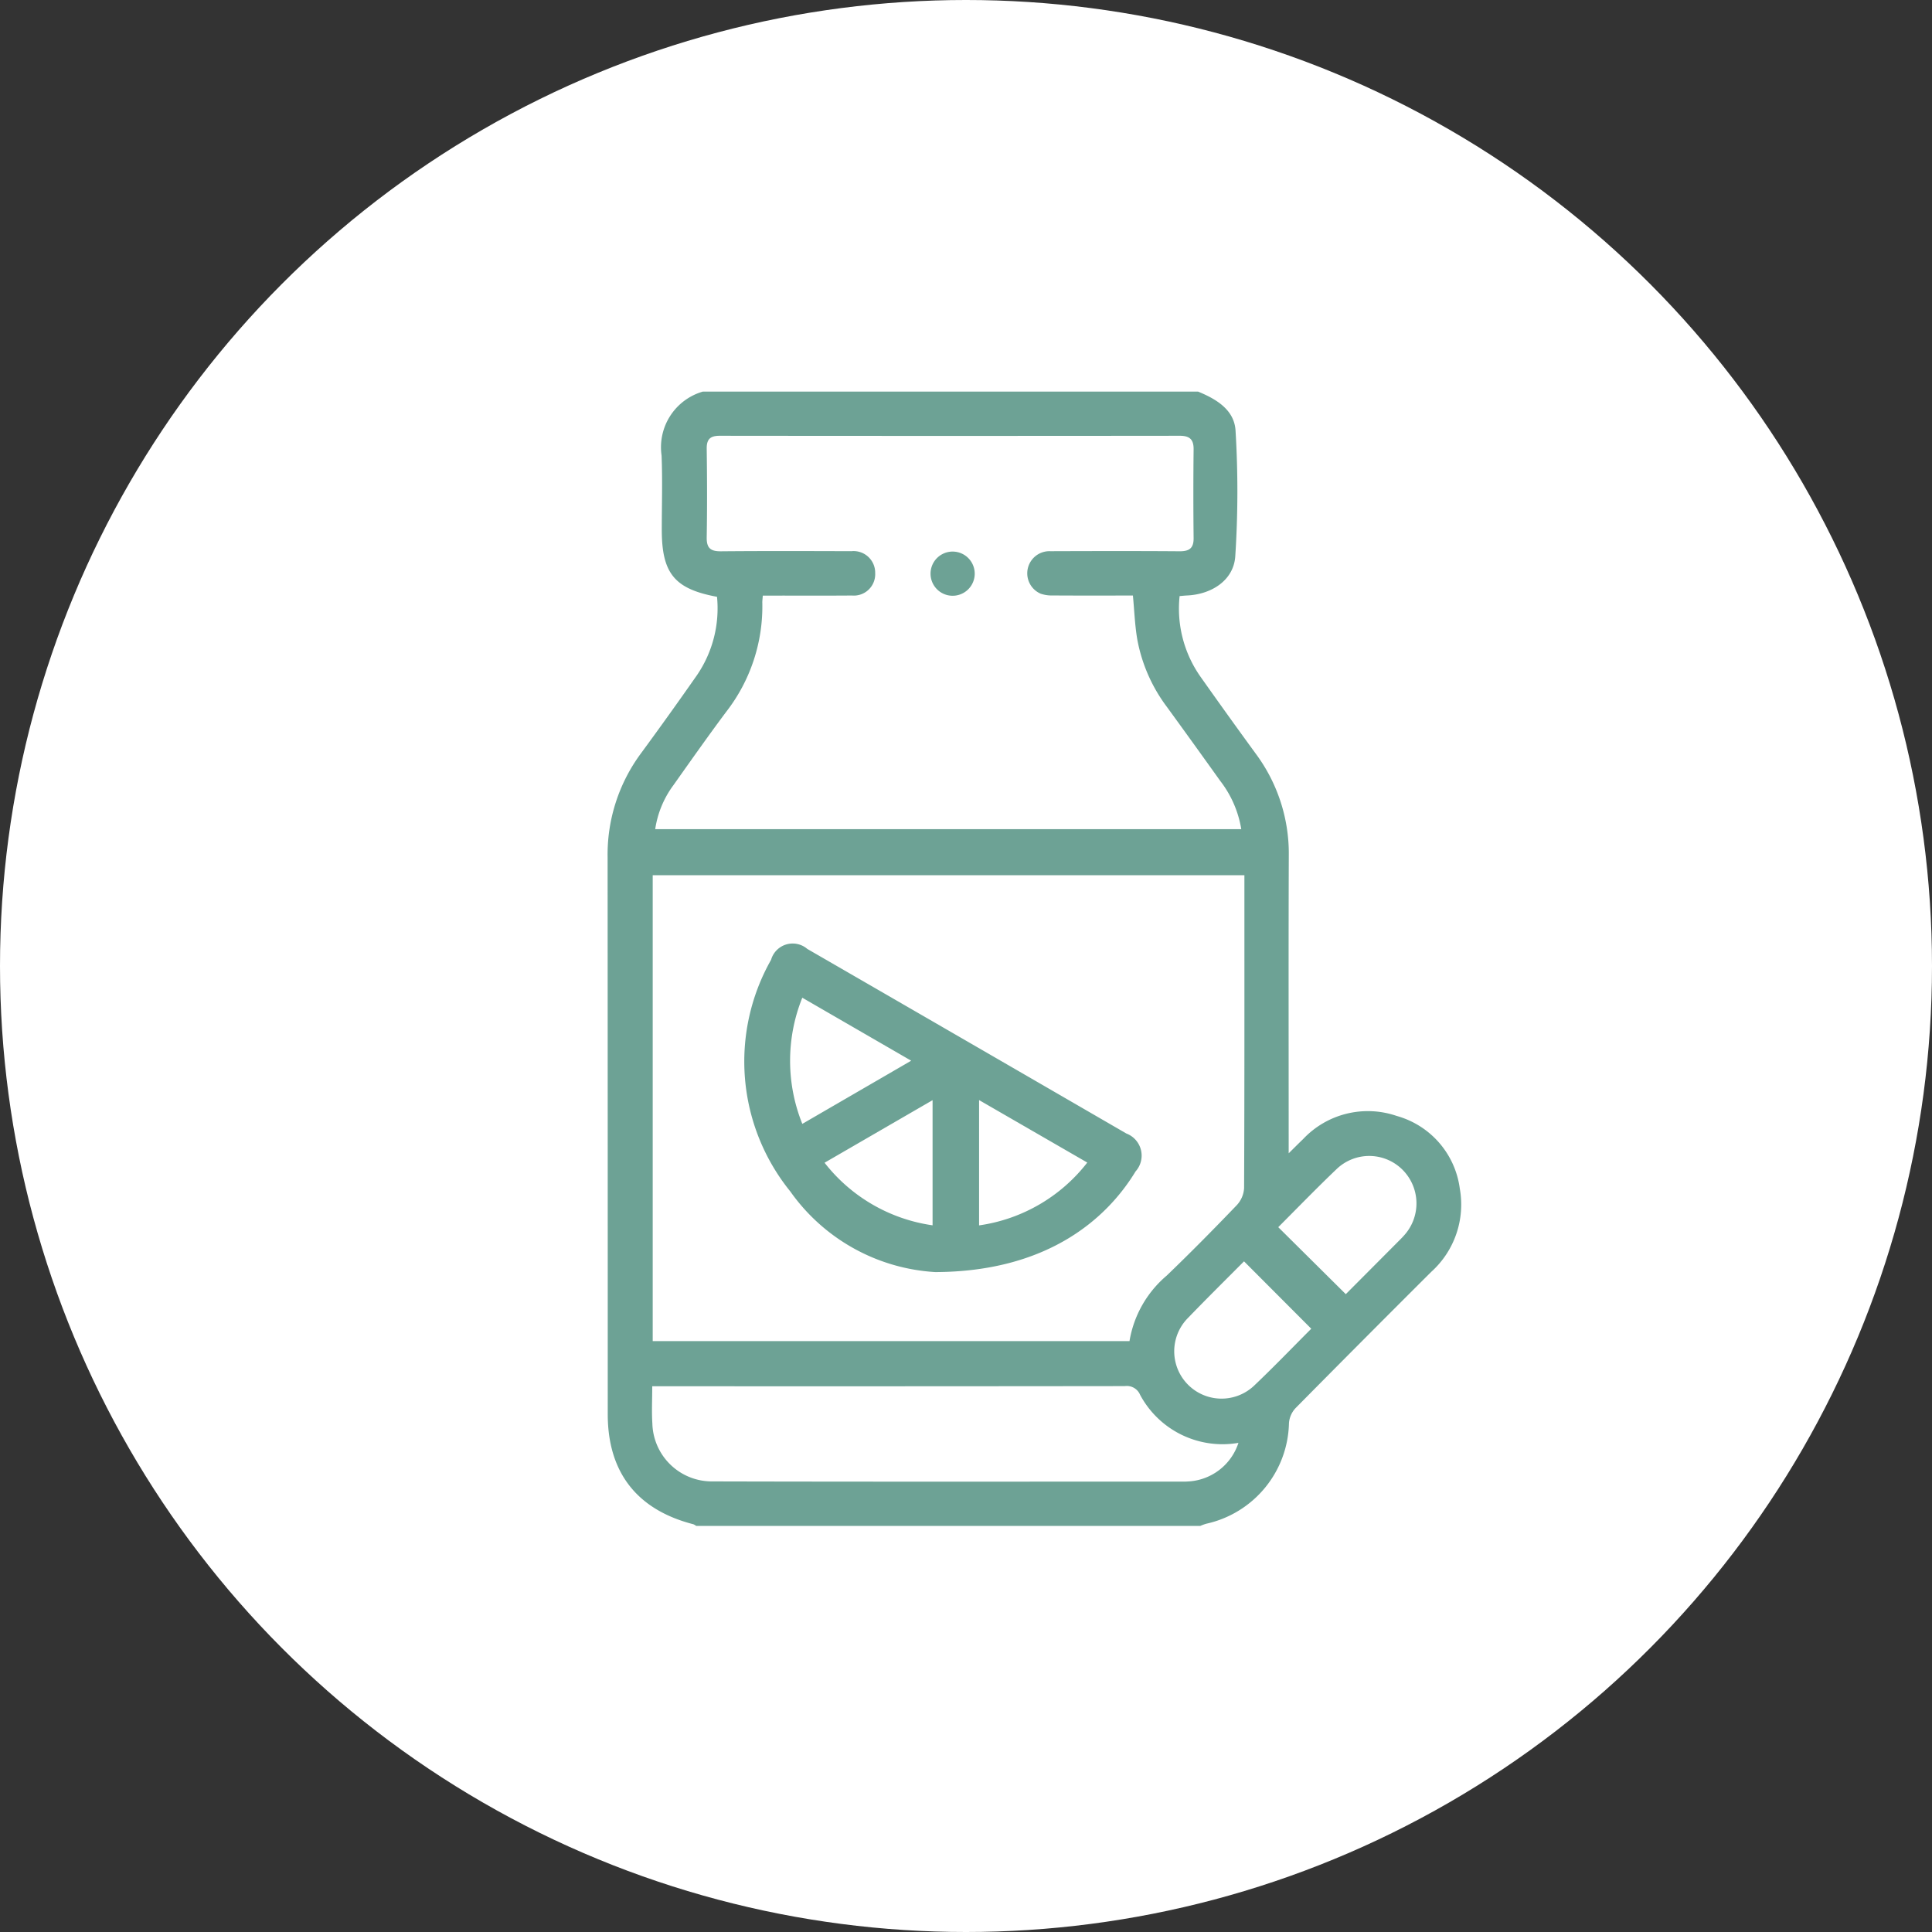 <svg xmlns="http://www.w3.org/2000/svg" xmlns:xlink="http://www.w3.org/1999/xlink" width="138.02" height="138.02" viewBox="0 0 138.02 138.02">
  <rect x="0" y="0" width="138.02" height="138.02" fill="#333333" stroke="none"/>
  <defs>
    <clipPath id="clip-path">
      <rect id="Rectángulo_235" data-name="Rectángulo 235" width="60.987" height="81.033" fill="#6da295"/>
    </clipPath>
  </defs>
  <g id="Grupo_436" data-name="Grupo 436" transform="translate(-1590.458 -2670.196)">
    <circle id="Elipse_285" data-name="Elipse 285" cx="69.01" cy="69.01" r="69.01" transform="translate(1590.458 2670.196)" fill="#fff"/>
    <g id="Grupo_419" data-name="Grupo 419" transform="translate(1633.865 2698.172)">
      <g id="Grupo_418" data-name="Grupo 418" clip-path="url(#clip-path)">
        <path id="Trazado_5070" data-name="Trazado 5070" d="M42.183,0c1.315.538,2.6,1.312,2.677,2.807a71.673,71.673,0,0,1-.022,8.978c-.125,1.7-1.695,2.7-3.438,2.779-.156.007-.312.024-.537.043a8.454,8.454,0,0,0,1.483,5.748q1.959,2.774,3.961,5.517a11.964,11.964,0,0,1,2.356,7.3c-.024,6.722-.008,13.445-.008,20.167v1.076c.432-.427.732-.729,1.039-1.024a6.349,6.349,0,0,1,6.676-1.646,6.229,6.229,0,0,1,4.509,5.189,6.47,6.47,0,0,1-2.035,5.946q-4.868,4.852-9.7,9.741a1.754,1.754,0,0,0-.469,1.075,7.528,7.528,0,0,1-5.9,7.18,3.424,3.424,0,0,0-.433.157H6.326a.835.835,0,0,0-.2-.118C2.1,79.884.011,77.207.01,73.061Q.01,53.172,0,33.284a12.156,12.156,0,0,1,2.386-7.446q2.033-2.768,4-5.584a8.468,8.468,0,0,0,1.43-5.595c-3.043-.563-3.946-1.675-3.946-4.8,0-1.766.058-3.535-.015-5.3A4.138,4.138,0,0,1,6.8,0Zm-4.9,67.832a7.8,7.8,0,0,1,2.653-4.676c1.71-1.642,3.376-3.332,5.017-5.043a1.952,1.952,0,0,0,.517-1.216c.031-7.2.022-14.4.022-21.6v-.75H3.222V67.832ZM45.268,31.26a7.643,7.643,0,0,0-1.506-3.454q-1.882-2.635-3.787-5.255a11.478,11.478,0,0,1-2.139-4.866c-.17-1-.206-2.027-.309-3.116h-.771c-1.658,0-3.316.006-4.974-.006a2.434,2.434,0,0,1-.845-.126,1.583,1.583,0,0,1,.688-3.036c3.079-.01,6.159-.018,9.238.005.7.005,1.012-.225,1-.955q-.035-3.164,0-6.329c.008-.724-.3-.968-1-.967q-16.424.018-32.848,0c-.667,0-.944.228-.935.924.029,2.109.036,4.22,0,6.329-.014.772.274,1.006,1.018,1,3.106-.028,6.212-.017,9.317-.008a1.545,1.545,0,0,1,1.7,1.567,1.528,1.528,0,0,1-1.662,1.6c-1.842.015-3.685.005-5.527.006h-.84c-.017.245-.037.376-.034.506A12.271,12.271,0,0,1,8.48,22.866c-1.294,1.728-2.537,3.5-3.784,5.258A7,7,0,0,0,3.4,31.26Zm-42.08,39.8c0,.972-.046,1.816.009,2.654a4.249,4.249,0,0,0,4.255,4.14c11.26.03,22.52.014,33.779.014.053,0,.105,0,.158-.006A4,4,0,0,0,45.066,75.1a6.676,6.676,0,0,1-7.026-3.433,1.027,1.027,0,0,0-1.091-.621q-16.456.02-32.911.01H3.187m49.547-6.578,3.884-3.9c.093-.093.185-.187.271-.286a3.4,3.4,0,0,0-.105-4.706,3.365,3.365,0,0,0-4.7-.049c-1.426,1.36-2.8,2.779-4.174,4.155l4.821,4.782m-2.466,2.47-4.8-4.811c-1.3,1.307-2.667,2.658-4,4.04a3.381,3.381,0,0,0,4.717,4.844c1.413-1.341,2.764-2.748,4.089-4.073" transform="translate(0)" fill="#6da295"/>
        <path id="Trazado_5071" data-name="Trazado 5071" d="M75.324,272.665A13.67,13.67,0,0,1,65,266.908a14.751,14.751,0,0,1-1.374-16.551,1.605,1.605,0,0,1,2.587-.776q11.4,6.585,22.794,13.187a1.688,1.688,0,0,1,.659,2.707c-2.136,3.517-6.447,7.175-14.342,7.192m-9.465-10.589,7.776-4.511-7.779-4.5a12.073,12.073,0,0,0,0,9.008m12.63,7.256a11.891,11.891,0,0,0,7.729-4.488l-7.729-4.463Zm-3.323-8.945-7.716,4.469a11.909,11.909,0,0,0,7.716,4.471Z" transform="translate(-51.948 -209.767)" fill="#6da295"/>
        <path id="Trazado_5072" data-name="Trazado 5072" d="M148.93,73.681a1.578,1.578,0,1,1-3.154-.086,1.578,1.578,0,0,1,3.154.086" transform="translate(-122.704 -60.668)" fill="#6da295"/>
      </g>
    </g>
  </g>
</svg>
